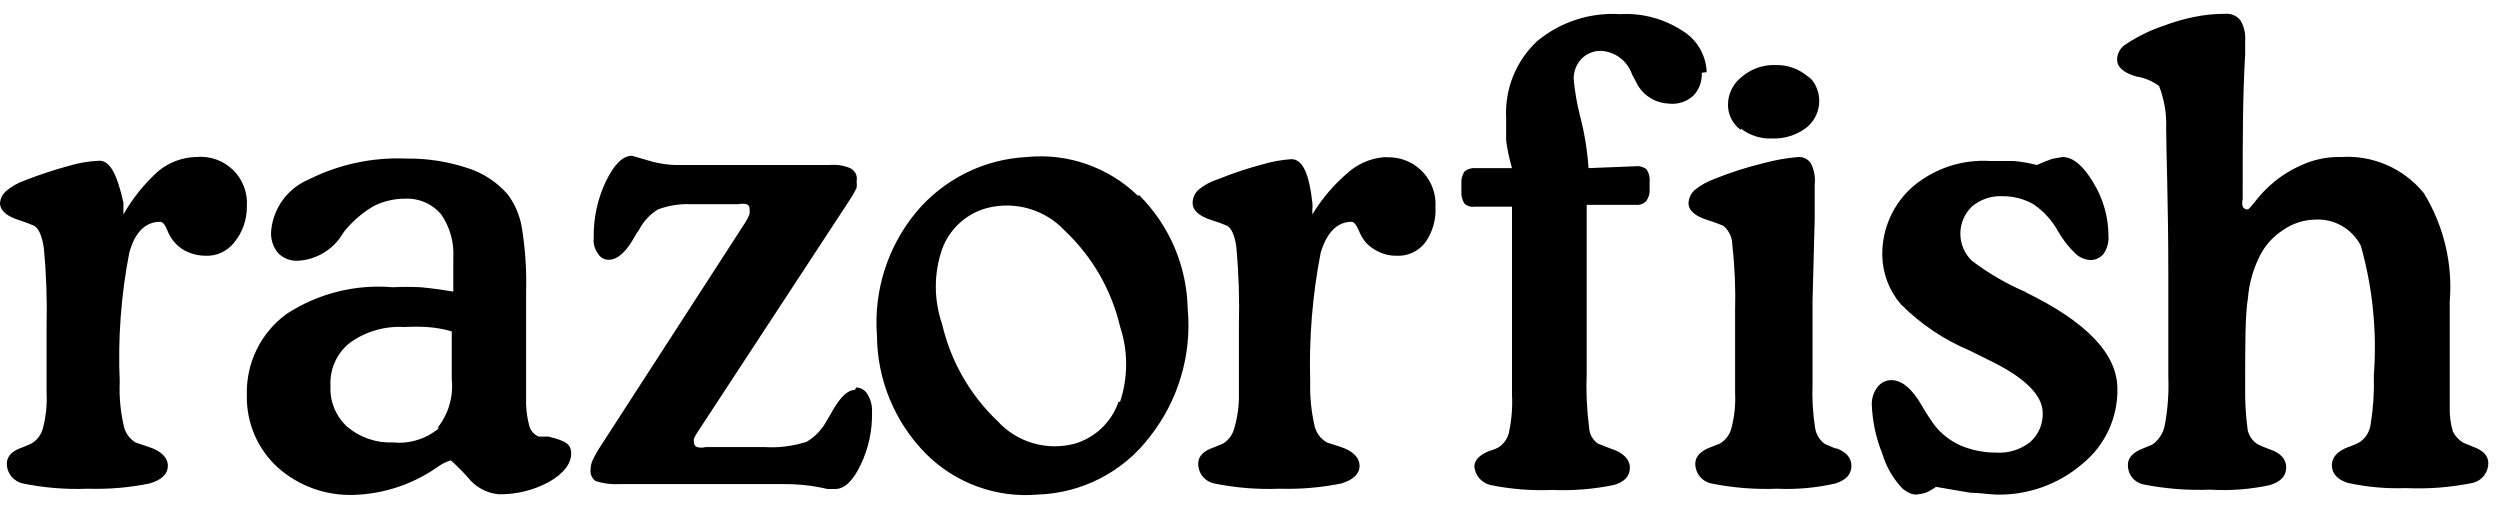 <svg xmlns="http://www.w3.org/2000/svg" viewBox="0 0 113 23" fill="none">
  <path
    d="M91.606 13.178H91.509C90.662 12.809 89.861 12.341 89.124 11.783C88.961 11.624 88.831 11.435 88.742 11.225C88.654 11.016 88.608 10.79 88.608 10.563C88.608 10.335 88.654 10.11 88.742 9.9C88.831 9.691 88.961 9.501 89.124 9.342C89.51 9.011 90.01 8.841 90.519 8.868C91.007 8.865 91.488 8.99 91.913 9.231C92.384 9.554 92.771 9.984 93.043 10.486C93.255 10.851 93.518 11.185 93.824 11.476C94.004 11.641 94.236 11.739 94.48 11.755C94.594 11.756 94.707 11.732 94.811 11.684C94.915 11.635 95.007 11.565 95.079 11.476C95.241 11.244 95.32 10.964 95.303 10.681C95.304 9.825 95.068 8.984 94.619 8.254C94.159 7.487 93.699 7.097 93.224 7.097L92.764 7.18C92.526 7.259 92.293 7.352 92.067 7.459C91.728 7.371 91.383 7.31 91.035 7.278C90.691 7.278 90.342 7.278 89.989 7.278C88.713 7.191 87.454 7.601 86.474 8.422C86.029 8.807 85.674 9.286 85.433 9.823C85.192 10.36 85.071 10.943 85.079 11.532C85.089 12.347 85.386 13.132 85.916 13.75C86.806 14.644 87.862 15.355 89.026 15.842L89.863 16.26C91.495 17.041 92.332 17.85 92.332 18.673C92.338 18.92 92.29 19.166 92.192 19.392C92.093 19.619 91.945 19.821 91.76 19.984C91.324 20.326 90.778 20.495 90.226 20.458C89.686 20.459 89.15 20.355 88.65 20.151C88.18 19.948 87.768 19.632 87.45 19.231C87.243 18.949 87.053 18.655 86.878 18.352C86.432 17.571 85.967 17.181 85.484 17.181C85.365 17.182 85.248 17.21 85.141 17.263C85.035 17.316 84.942 17.393 84.87 17.488C84.694 17.71 84.6 17.985 84.605 18.269C84.63 19.035 84.791 19.79 85.079 20.5C85.254 21.096 85.57 21.642 86 22.09C86.094 22.166 86.197 22.232 86.306 22.285C86.402 22.331 86.507 22.355 86.613 22.355C86.76 22.341 86.904 22.313 87.046 22.271C87.208 22.2 87.362 22.111 87.506 22.006L89.054 22.271C89.431 22.271 89.821 22.341 90.212 22.355C91.646 22.395 93.044 21.897 94.131 20.96C94.631 20.553 95.032 20.038 95.305 19.453C95.578 18.869 95.716 18.23 95.707 17.585C95.707 15.995 94.312 14.545 91.523 13.192M111.719 20.166L111.342 20.012C111.136 19.891 110.971 19.711 110.868 19.496C110.766 19.147 110.719 18.785 110.728 18.422V13.638C110.869 11.919 110.459 10.199 109.557 8.729C109.108 8.176 108.532 7.74 107.88 7.456C107.227 7.172 106.515 7.049 105.805 7.097C105.184 7.083 104.569 7.212 104.006 7.473C103.419 7.733 102.885 8.096 102.43 8.547C102.243 8.729 102.071 8.925 101.914 9.133C101.732 9.356 101.635 9.468 101.593 9.468C101.548 9.469 101.503 9.458 101.464 9.436C101.425 9.414 101.392 9.381 101.37 9.342C101.342 9.228 101.342 9.108 101.37 8.994V8.296C101.37 6.302 101.37 4.363 101.481 2.452V1.839C101.507 1.511 101.429 1.184 101.258 0.904C101.175 0.806 101.07 0.729 100.951 0.681C100.832 0.632 100.703 0.613 100.575 0.625C100.106 0.623 99.639 0.669 99.18 0.765C98.705 0.861 98.238 0.996 97.785 1.169C97.173 1.374 96.591 1.66 96.056 2.02C95.946 2.094 95.856 2.194 95.792 2.31C95.729 2.427 95.695 2.557 95.693 2.689C95.693 3.038 95.986 3.289 96.558 3.457C96.933 3.512 97.287 3.661 97.59 3.889C97.828 4.497 97.937 5.147 97.911 5.8C97.911 6.86 98.008 9.077 98.008 12.466V17.041C98.037 17.784 97.98 18.528 97.841 19.259C97.766 19.598 97.567 19.896 97.283 20.096L96.879 20.263C96.404 20.444 96.181 20.695 96.181 21.002C96.174 21.209 96.239 21.413 96.367 21.576C96.495 21.739 96.676 21.852 96.879 21.895C97.875 22.093 98.891 22.172 99.905 22.132C100.812 22.189 101.723 22.118 102.611 21.923C103.099 21.769 103.336 21.504 103.336 21.128C103.336 20.751 103.085 20.472 102.583 20.305C102.391 20.24 102.205 20.161 102.025 20.068C101.803 19.918 101.648 19.688 101.593 19.426C101.507 18.779 101.47 18.126 101.481 17.474C101.481 15.563 101.481 14.224 101.607 13.471C101.656 12.867 101.812 12.277 102.067 11.727C102.304 11.176 102.703 10.709 103.211 10.388C103.622 10.104 104.106 9.945 104.605 9.928C105.034 9.895 105.463 9.991 105.838 10.202C106.213 10.413 106.517 10.73 106.712 11.114C107.247 13.017 107.445 15 107.297 16.971C107.32 17.7 107.274 18.428 107.158 19.147C107.141 19.31 107.09 19.467 107.008 19.609C106.926 19.751 106.816 19.874 106.684 19.97C106.51 20.066 106.328 20.145 106.14 20.207C105.652 20.389 105.4 20.668 105.4 21.03C105.4 21.393 105.638 21.672 106.112 21.825C106.977 22.015 107.863 22.095 108.748 22.062C109.763 22.109 110.779 22.03 111.774 21.825C111.974 21.776 112.15 21.661 112.277 21.499C112.403 21.337 112.472 21.138 112.472 20.933C112.472 20.598 112.235 20.347 111.747 20.179M77.143 3.261C77.129 2.879 77.02 2.507 76.825 2.178C76.63 1.849 76.356 1.574 76.027 1.378C75.199 0.843 74.222 0.584 73.238 0.639C71.872 0.551 70.524 0.99 69.472 1.867C69.002 2.307 68.634 2.845 68.393 3.442C68.153 4.04 68.045 4.682 68.077 5.325C68.077 5.66 68.077 6.009 68.077 6.344C68.133 6.768 68.222 7.188 68.342 7.599H66.683C66.506 7.585 66.331 7.64 66.194 7.752C66.092 7.909 66.043 8.095 66.055 8.282V8.631C66.04 8.825 66.084 9.02 66.18 9.189C66.242 9.249 66.317 9.295 66.399 9.322C66.482 9.348 66.569 9.355 66.655 9.342H68.342V17.836C68.372 18.412 68.325 18.989 68.203 19.552C68.172 19.689 68.115 19.819 68.033 19.934C67.952 20.049 67.848 20.147 67.729 20.221C67.606 20.29 67.475 20.342 67.338 20.375C66.878 20.556 66.641 20.793 66.641 21.1C66.661 21.295 66.742 21.48 66.872 21.627C67.002 21.774 67.175 21.878 67.366 21.923C68.283 22.11 69.22 22.185 70.155 22.146C71.091 22.185 72.028 22.11 72.945 21.923C73.433 21.783 73.67 21.518 73.67 21.142C73.67 20.765 73.377 20.458 72.805 20.277L72.234 20.054C72.113 19.974 72.014 19.866 71.943 19.74C71.873 19.614 71.834 19.473 71.829 19.329C71.722 18.515 71.685 17.694 71.718 16.874V9.259H73.921C74.01 9.27 74.1 9.261 74.185 9.232C74.269 9.203 74.346 9.155 74.409 9.091C74.522 8.933 74.576 8.741 74.563 8.547V8.199C74.582 8.007 74.532 7.814 74.423 7.655C74.354 7.598 74.273 7.557 74.187 7.533C74.1 7.509 74.01 7.503 73.921 7.515L71.801 7.599C71.748 6.793 71.617 5.994 71.411 5.214C71.277 4.682 71.183 4.142 71.132 3.596C71.124 3.425 71.152 3.254 71.212 3.093C71.271 2.933 71.363 2.786 71.48 2.662C71.596 2.543 71.735 2.449 71.889 2.387C72.042 2.324 72.207 2.294 72.373 2.299C72.684 2.318 72.983 2.429 73.231 2.617C73.48 2.806 73.666 3.064 73.768 3.359L74.047 3.889C74.197 4.125 74.402 4.321 74.645 4.46C74.888 4.598 75.162 4.675 75.442 4.684C75.64 4.706 75.842 4.685 76.032 4.623C76.222 4.56 76.396 4.457 76.543 4.321C76.673 4.184 76.773 4.021 76.838 3.844C76.902 3.666 76.93 3.478 76.92 3.289M50.559 18.157C50.405 18.608 50.144 19.016 49.8 19.346C49.455 19.677 49.036 19.919 48.579 20.054C47.96 20.219 47.308 20.212 46.693 20.032C46.078 19.853 45.524 19.508 45.092 19.036C43.842 17.849 42.969 16.321 42.581 14.642C42.205 13.549 42.205 12.361 42.581 11.267C42.746 10.813 43.019 10.405 43.376 10.08C43.733 9.754 44.164 9.52 44.632 9.398C45.251 9.242 45.901 9.254 46.514 9.433C47.127 9.612 47.681 9.951 48.118 10.416C49.365 11.588 50.238 13.102 50.629 14.768C50.992 15.868 50.992 17.056 50.629 18.157M51.424 8.84C50.766 8.203 49.977 7.718 49.113 7.417C48.248 7.115 47.328 7.006 46.417 7.097C45.452 7.145 44.507 7.392 43.643 7.824C42.778 8.257 42.013 8.864 41.396 9.607C40.111 11.17 39.481 13.169 39.639 15.186C39.654 17.177 40.445 19.083 41.842 20.5C42.499 21.161 43.293 21.669 44.168 21.989C45.043 22.31 45.977 22.435 46.905 22.355C47.89 22.324 48.855 22.074 49.731 21.623C50.607 21.172 51.371 20.531 51.968 19.747C53.264 18.105 53.878 16.027 53.684 13.945C53.641 12.02 52.857 10.186 51.494 8.826M38.634 17.627C38.327 17.627 38.007 17.92 37.658 18.52L37.365 19.022C37.154 19.414 36.841 19.742 36.459 19.97C35.842 20.168 35.194 20.248 34.548 20.207H31.898C31.77 20.243 31.635 20.243 31.507 20.207C31.464 20.192 31.428 20.164 31.402 20.126C31.377 20.088 31.365 20.043 31.368 19.998C31.354 19.939 31.354 19.876 31.368 19.817C31.409 19.73 31.455 19.646 31.507 19.566L38.481 8.924C38.568 8.784 38.647 8.64 38.718 8.492C38.732 8.394 38.732 8.296 38.718 8.199C38.745 8.08 38.731 7.956 38.678 7.847C38.624 7.738 38.535 7.65 38.425 7.599C38.13 7.476 37.809 7.428 37.491 7.459H30.684C30.211 7.462 29.741 7.391 29.29 7.25L28.564 7.041C28.146 7.041 27.755 7.432 27.379 8.213C27.005 9.006 26.819 9.874 26.835 10.751C26.807 11.004 26.877 11.259 27.03 11.462C27.078 11.549 27.149 11.621 27.235 11.67C27.321 11.719 27.419 11.744 27.518 11.741C27.923 11.741 28.313 11.379 28.704 10.667C28.757 10.57 28.817 10.476 28.885 10.388C29.08 10.01 29.374 9.692 29.736 9.468C30.221 9.285 30.738 9.205 31.256 9.231H33.362C33.491 9.203 33.624 9.203 33.753 9.231C33.792 9.246 33.825 9.273 33.848 9.308C33.87 9.343 33.881 9.384 33.878 9.426C33.892 9.509 33.892 9.594 33.878 9.677C33.832 9.805 33.771 9.926 33.697 10.04L27.156 20.151C27.014 20.365 26.888 20.589 26.779 20.821C26.725 20.944 26.696 21.077 26.695 21.212C26.681 21.312 26.694 21.414 26.733 21.508C26.773 21.601 26.837 21.682 26.919 21.741C27.269 21.857 27.638 21.904 28.006 21.881H35.44C36.102 21.877 36.763 21.952 37.407 22.104H37.742C38.174 22.104 38.551 21.741 38.899 21.016C39.258 20.273 39.434 19.456 39.415 18.631C39.431 18.353 39.363 18.076 39.22 17.836C39.17 17.742 39.096 17.662 39.006 17.606C38.915 17.549 38.811 17.518 38.704 17.515M19.819 19.37C19.536 19.605 19.209 19.782 18.857 19.889C18.505 19.997 18.135 20.034 17.769 19.998C17.011 20.031 16.269 19.777 15.691 19.287C15.436 19.052 15.236 18.765 15.106 18.444C14.976 18.123 14.918 17.777 14.938 17.432C14.918 17.062 14.988 16.693 15.141 16.355C15.294 16.018 15.525 15.722 15.816 15.493C16.532 14.978 17.405 14.727 18.285 14.782C18.624 14.761 18.964 14.761 19.303 14.782C19.681 14.807 20.055 14.873 20.419 14.977V17.139C20.501 17.912 20.281 18.686 19.805 19.301M24.799 19.733H24.352C24.245 19.691 24.149 19.623 24.074 19.535C23.999 19.448 23.946 19.343 23.92 19.231C23.811 18.827 23.764 18.408 23.78 17.99V13.178C23.808 12.178 23.738 11.179 23.571 10.193C23.472 9.688 23.263 9.212 22.957 8.798C22.475 8.239 21.848 7.824 21.144 7.599C20.245 7.3 19.302 7.154 18.355 7.167C16.829 7.104 15.312 7.43 13.947 8.115C13.489 8.309 13.091 8.622 12.794 9.022C12.497 9.421 12.313 9.893 12.26 10.388C12.238 10.571 12.253 10.757 12.303 10.934C12.353 11.111 12.438 11.276 12.553 11.421C12.675 11.55 12.825 11.65 12.992 11.713C13.159 11.776 13.338 11.8 13.515 11.783C13.897 11.754 14.268 11.639 14.599 11.446C14.93 11.252 15.213 10.986 15.426 10.667C15.507 10.526 15.606 10.395 15.719 10.277C16.062 9.888 16.468 9.558 16.918 9.3C17.353 9.089 17.83 8.979 18.313 8.98C18.618 8.965 18.922 9.021 19.202 9.141C19.483 9.262 19.732 9.445 19.931 9.677C20.336 10.255 20.533 10.953 20.489 11.658V13.178C19.973 13.094 19.471 13.024 19.01 12.983C18.592 12.962 18.173 12.962 17.755 12.983C16.061 12.837 14.366 13.265 12.943 14.196C12.37 14.617 11.908 15.17 11.597 15.809C11.286 16.449 11.136 17.154 11.158 17.864C11.143 18.476 11.261 19.084 11.501 19.647C11.742 20.21 12.1 20.715 12.553 21.128C13.502 21.973 14.742 22.417 16.012 22.369C17.351 22.323 18.649 21.892 19.75 21.128C19.939 20.985 20.151 20.877 20.377 20.807C20.647 21.049 20.903 21.305 21.144 21.574C21.312 21.79 21.523 21.97 21.762 22.102C22.002 22.234 22.267 22.315 22.539 22.341C23.343 22.354 24.136 22.157 24.84 21.769C25.482 21.393 25.817 20.96 25.817 20.5C25.817 20.04 25.51 19.928 24.896 19.761M8.829 7.097C8.222 7.12 7.639 7.34 7.169 7.724C6.536 8.29 5.999 8.954 5.579 9.691V9.161C5.286 7.85 4.965 7.264 4.491 7.264C4.018 7.285 3.55 7.365 3.096 7.501C2.425 7.684 1.764 7.902 1.116 8.157C0.805 8.266 0.516 8.432 0.265 8.645C0.113 8.782 0.018 8.971 0 9.175C0 9.51 0.293 9.775 0.879 9.956C1.106 10.027 1.33 10.111 1.548 10.207C1.757 10.333 1.897 10.667 1.981 11.197C2.092 12.37 2.134 13.548 2.106 14.726V17.753C2.133 18.293 2.077 18.834 1.939 19.357C1.902 19.503 1.836 19.64 1.745 19.759C1.654 19.879 1.54 19.979 1.409 20.054L1.018 20.221C0.544 20.375 0.307 20.626 0.307 20.96C0.308 21.169 0.381 21.372 0.513 21.534C0.645 21.696 0.828 21.809 1.032 21.853C2 22.051 2.988 22.13 3.975 22.09C4.911 22.119 5.847 22.04 6.764 21.853C7.322 21.686 7.587 21.421 7.587 21.058C7.587 20.695 7.294 20.375 6.695 20.193L6.123 19.998C5.978 19.909 5.854 19.789 5.76 19.647C5.666 19.505 5.604 19.344 5.579 19.175C5.44 18.548 5.384 17.906 5.412 17.264C5.325 15.306 5.47 13.345 5.844 11.421C6.095 10.5 6.569 10.026 7.239 10.026C7.35 10.026 7.462 10.151 7.559 10.402C7.64 10.613 7.758 10.806 7.908 10.974C8.075 11.165 8.286 11.313 8.522 11.406C8.761 11.505 9.016 11.557 9.275 11.56C9.526 11.573 9.776 11.525 10.004 11.42C10.232 11.316 10.432 11.158 10.586 10.96C10.961 10.505 11.163 9.932 11.158 9.342C11.182 9.038 11.139 8.732 11.031 8.446C10.924 8.159 10.756 7.9 10.538 7.686C10.32 7.472 10.058 7.309 9.77 7.207C9.481 7.105 9.175 7.067 8.871 7.097M62.763 7.097C62.128 7.101 61.513 7.323 61.02 7.724C60.347 8.281 59.772 8.945 59.318 9.691V9.468C59.332 9.366 59.332 9.263 59.318 9.161C59.165 7.766 58.844 7.194 58.37 7.194C57.925 7.225 57.486 7.304 57.059 7.432C56.39 7.608 55.733 7.827 55.092 8.087C54.756 8.188 54.443 8.353 54.172 8.575C54.089 8.652 54.023 8.744 53.977 8.848C53.931 8.951 53.907 9.062 53.907 9.175C53.907 9.51 54.2 9.775 54.785 9.956C55.018 10.025 55.247 10.109 55.469 10.207C55.678 10.333 55.818 10.667 55.887 11.197C55.991 12.37 56.028 13.549 55.999 14.726V17.753C56.013 18.295 55.942 18.836 55.79 19.357C55.716 19.648 55.531 19.898 55.273 20.054L54.869 20.221C54.395 20.375 54.158 20.626 54.158 20.96C54.157 21.17 54.228 21.374 54.361 21.537C54.493 21.699 54.678 21.811 54.883 21.853C55.855 22.051 56.848 22.13 57.84 22.09C58.776 22.118 59.712 22.038 60.629 21.853C61.173 21.686 61.452 21.421 61.452 21.058C61.452 20.695 61.159 20.375 60.574 20.193L59.974 19.998C59.824 19.912 59.694 19.793 59.596 19.651C59.497 19.509 59.431 19.346 59.402 19.175C59.265 18.548 59.204 17.906 59.221 17.264C59.162 15.305 59.321 13.345 59.695 11.421C59.974 10.5 60.448 10.026 61.09 10.026C61.201 10.026 61.299 10.151 61.41 10.402C61.491 10.609 61.604 10.802 61.745 10.974C61.924 11.158 62.137 11.305 62.373 11.406C62.605 11.512 62.857 11.564 63.112 11.56C63.363 11.574 63.613 11.527 63.842 11.422C64.07 11.318 64.269 11.159 64.423 10.96C64.754 10.493 64.916 9.928 64.883 9.356C64.9 9.078 64.862 8.799 64.771 8.535C64.68 8.271 64.538 8.028 64.352 7.819C64.167 7.611 63.942 7.441 63.691 7.319C63.44 7.198 63.167 7.127 62.889 7.111H62.652M78.691 5.814C79.089 6.122 79.583 6.28 80.086 6.26C80.647 6.283 81.2 6.11 81.648 5.772C81.964 5.519 82.169 5.153 82.218 4.752C82.268 4.35 82.158 3.946 81.913 3.624C81.839 3.543 81.755 3.473 81.662 3.415C81.267 3.097 80.773 2.929 80.267 2.94C79.707 2.917 79.159 3.106 78.733 3.47C78.539 3.618 78.382 3.807 78.273 4.025C78.164 4.243 78.107 4.482 78.105 4.726C78.103 4.948 78.153 5.168 78.253 5.367C78.352 5.566 78.498 5.738 78.677 5.869M83.043 20.305L82.485 20.068C82.362 19.98 82.26 19.868 82.183 19.738C82.106 19.608 82.057 19.464 82.039 19.315C81.939 18.669 81.901 18.015 81.927 17.362V13.596L82.025 9.872V8.352C82.062 8.022 82.004 7.688 81.857 7.39C81.796 7.295 81.711 7.218 81.611 7.166C81.51 7.115 81.398 7.091 81.285 7.097C80.753 7.141 80.225 7.234 79.709 7.376C78.954 7.558 78.212 7.796 77.492 8.087C77.169 8.204 76.867 8.374 76.599 8.589C76.434 8.741 76.334 8.951 76.32 9.175C76.32 9.51 76.613 9.775 77.213 9.956C77.445 10.027 77.673 10.111 77.896 10.207C78.021 10.311 78.122 10.441 78.191 10.588C78.261 10.735 78.299 10.895 78.301 11.058C78.412 12.058 78.454 13.065 78.426 14.07V17.753C78.454 18.293 78.397 18.834 78.259 19.357C78.222 19.503 78.156 19.64 78.065 19.759C77.974 19.879 77.86 19.979 77.729 20.054L77.338 20.207C76.878 20.375 76.627 20.626 76.627 20.96C76.626 21.17 76.698 21.374 76.83 21.537C76.962 21.699 77.147 21.811 77.352 21.853C78.33 22.05 79.327 22.129 80.323 22.09C81.208 22.131 82.095 22.051 82.959 21.853C83.447 21.7 83.684 21.435 83.684 21.058C83.684 20.681 83.433 20.403 82.931 20.235"
    fill="#000"
  />
</svg>
